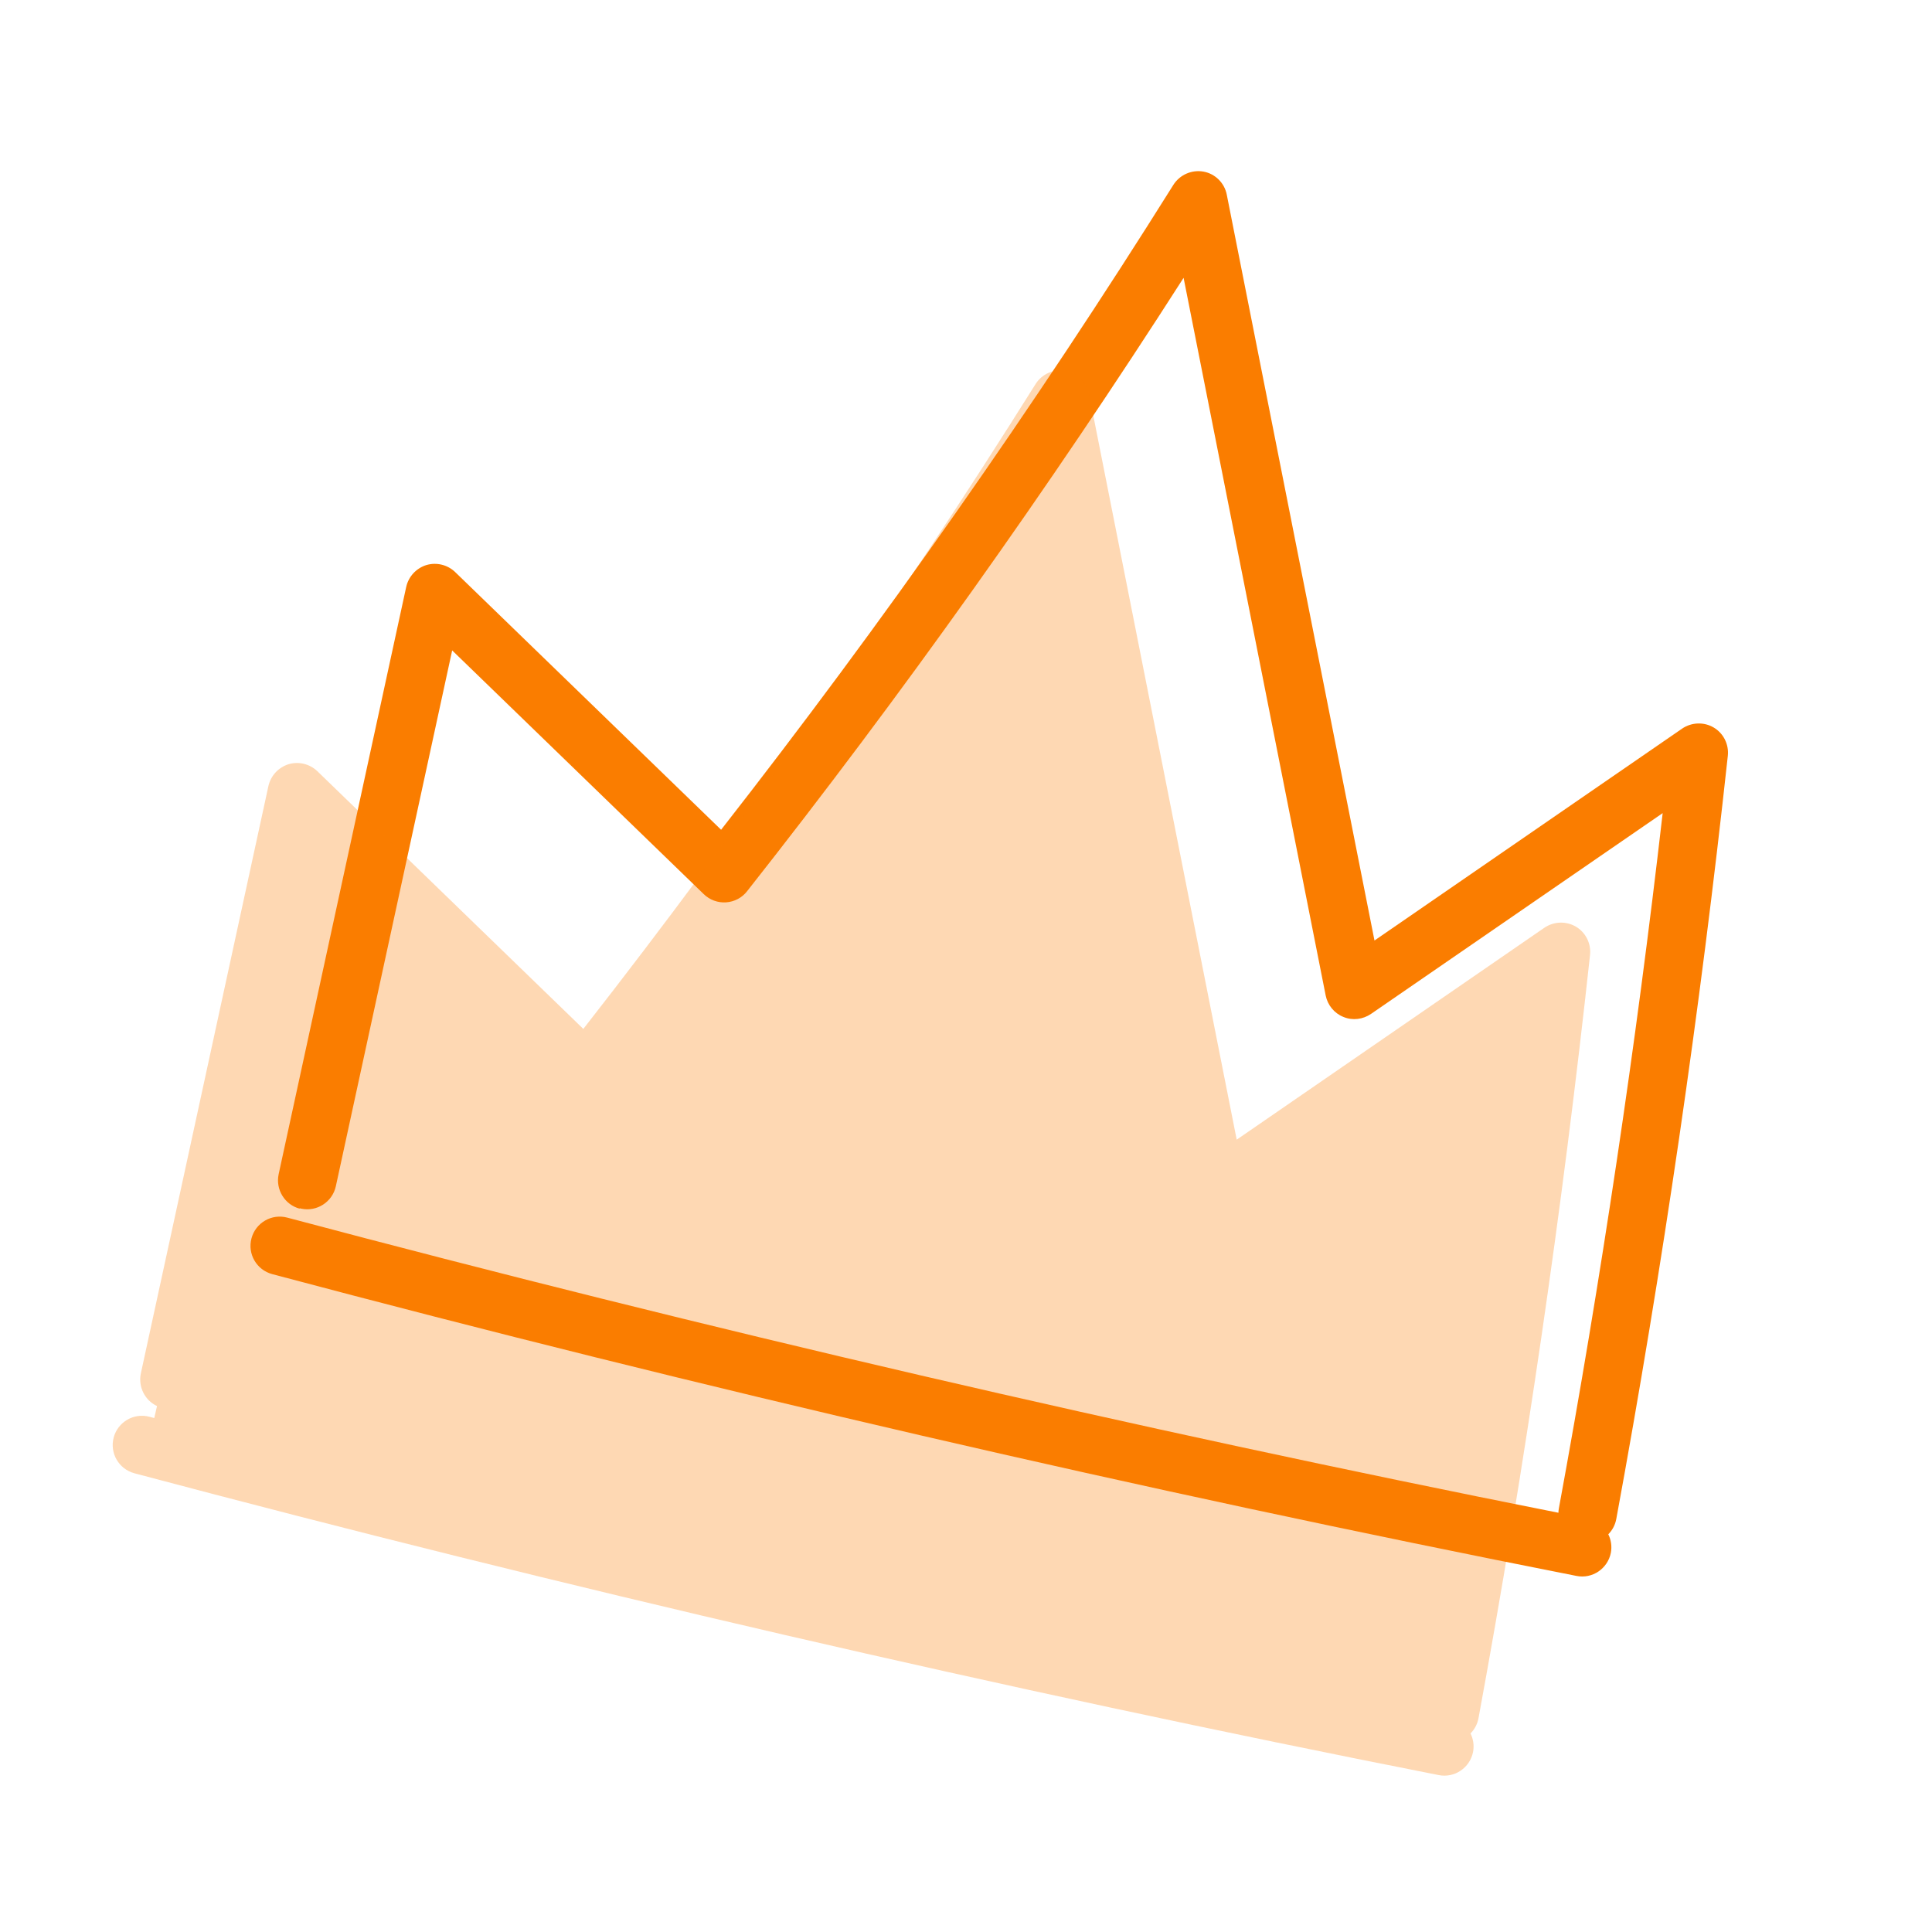 <?xml version="1.0" encoding="UTF-8"?> <svg xmlns="http://www.w3.org/2000/svg" width="120" height="120" viewBox="0 0 120 120" fill="none"> <g id="Frame 62"> <path id="Union" d="M17.306 72.938C17.108 73.89 17.685 74.825 18.615 75.074L18.613 75.045L18.701 75.069C19.677 75.284 20.644 74.659 20.859 73.683L28.085 40.398L43.709 55.535C44.082 55.898 44.588 56.081 45.095 56.047C45.602 56.014 46.082 55.767 46.398 55.362C56.014 43.163 65.122 30.366 73.515 17.256L82.341 61.835C82.463 62.432 82.873 62.937 83.442 63.164C84.009 63.401 84.652 63.319 85.157 62.975L103.271 50.505C101.615 64.932 99.446 79.447 96.824 93.69C96.808 93.781 96.798 93.871 96.796 93.96C70.388 88.718 43.841 82.549 17.845 75.629C16.871 75.368 15.879 75.948 15.621 76.913C15.36 77.887 15.94 78.879 16.905 79.137L16.914 79.14C43.578 86.237 70.84 92.546 97.919 97.884C98.901 98.081 99.854 97.434 100.052 96.453C100.13 96.045 100.066 95.643 99.894 95.298C100.144 95.046 100.323 94.719 100.391 94.345C103.272 78.714 105.599 62.766 107.318 46.946C107.394 46.242 107.053 45.549 106.444 45.189C105.836 44.828 105.066 44.857 104.48 45.255L85.372 58.417L76.197 12.09C76.055 11.356 75.465 10.785 74.747 10.658C74.02 10.529 73.274 10.856 72.88 11.483C64.254 25.255 54.806 38.722 44.789 51.538L28.27 35.531C27.791 35.074 27.11 34.91 26.477 35.098C25.85 35.297 25.375 35.808 25.23 36.456L17.306 72.938Z" fill="#FA7D00"></path> <path id="Union_2" d="M9.752 87.332C9.005 86.981 8.572 86.151 8.748 85.307L16.671 48.825C16.817 48.178 17.292 47.666 17.919 47.468C18.552 47.28 19.232 47.444 19.712 47.901L36.231 63.908C46.248 51.092 55.695 37.625 64.322 23.853C64.716 23.225 65.462 22.899 66.189 23.028C66.907 23.154 67.497 23.726 67.639 24.46L76.814 70.787L95.922 57.625C96.508 57.227 97.277 57.198 97.886 57.559C98.495 57.919 98.836 58.612 98.76 59.316C97.041 75.135 94.714 91.084 91.833 106.714C91.765 107.089 91.586 107.416 91.336 107.668C91.508 108.013 91.572 108.415 91.493 108.823C91.296 109.804 90.343 110.451 89.361 110.254C62.282 104.916 35.02 98.607 8.356 91.51L8.347 91.507C7.382 91.249 6.802 90.257 7.062 89.283C7.321 88.318 8.313 87.738 9.287 87.999C9.385 88.025 9.483 88.051 9.581 88.077L9.752 87.332Z" fill="#FA7D00" fill-opacity="0.3"></path> </g> </svg> 